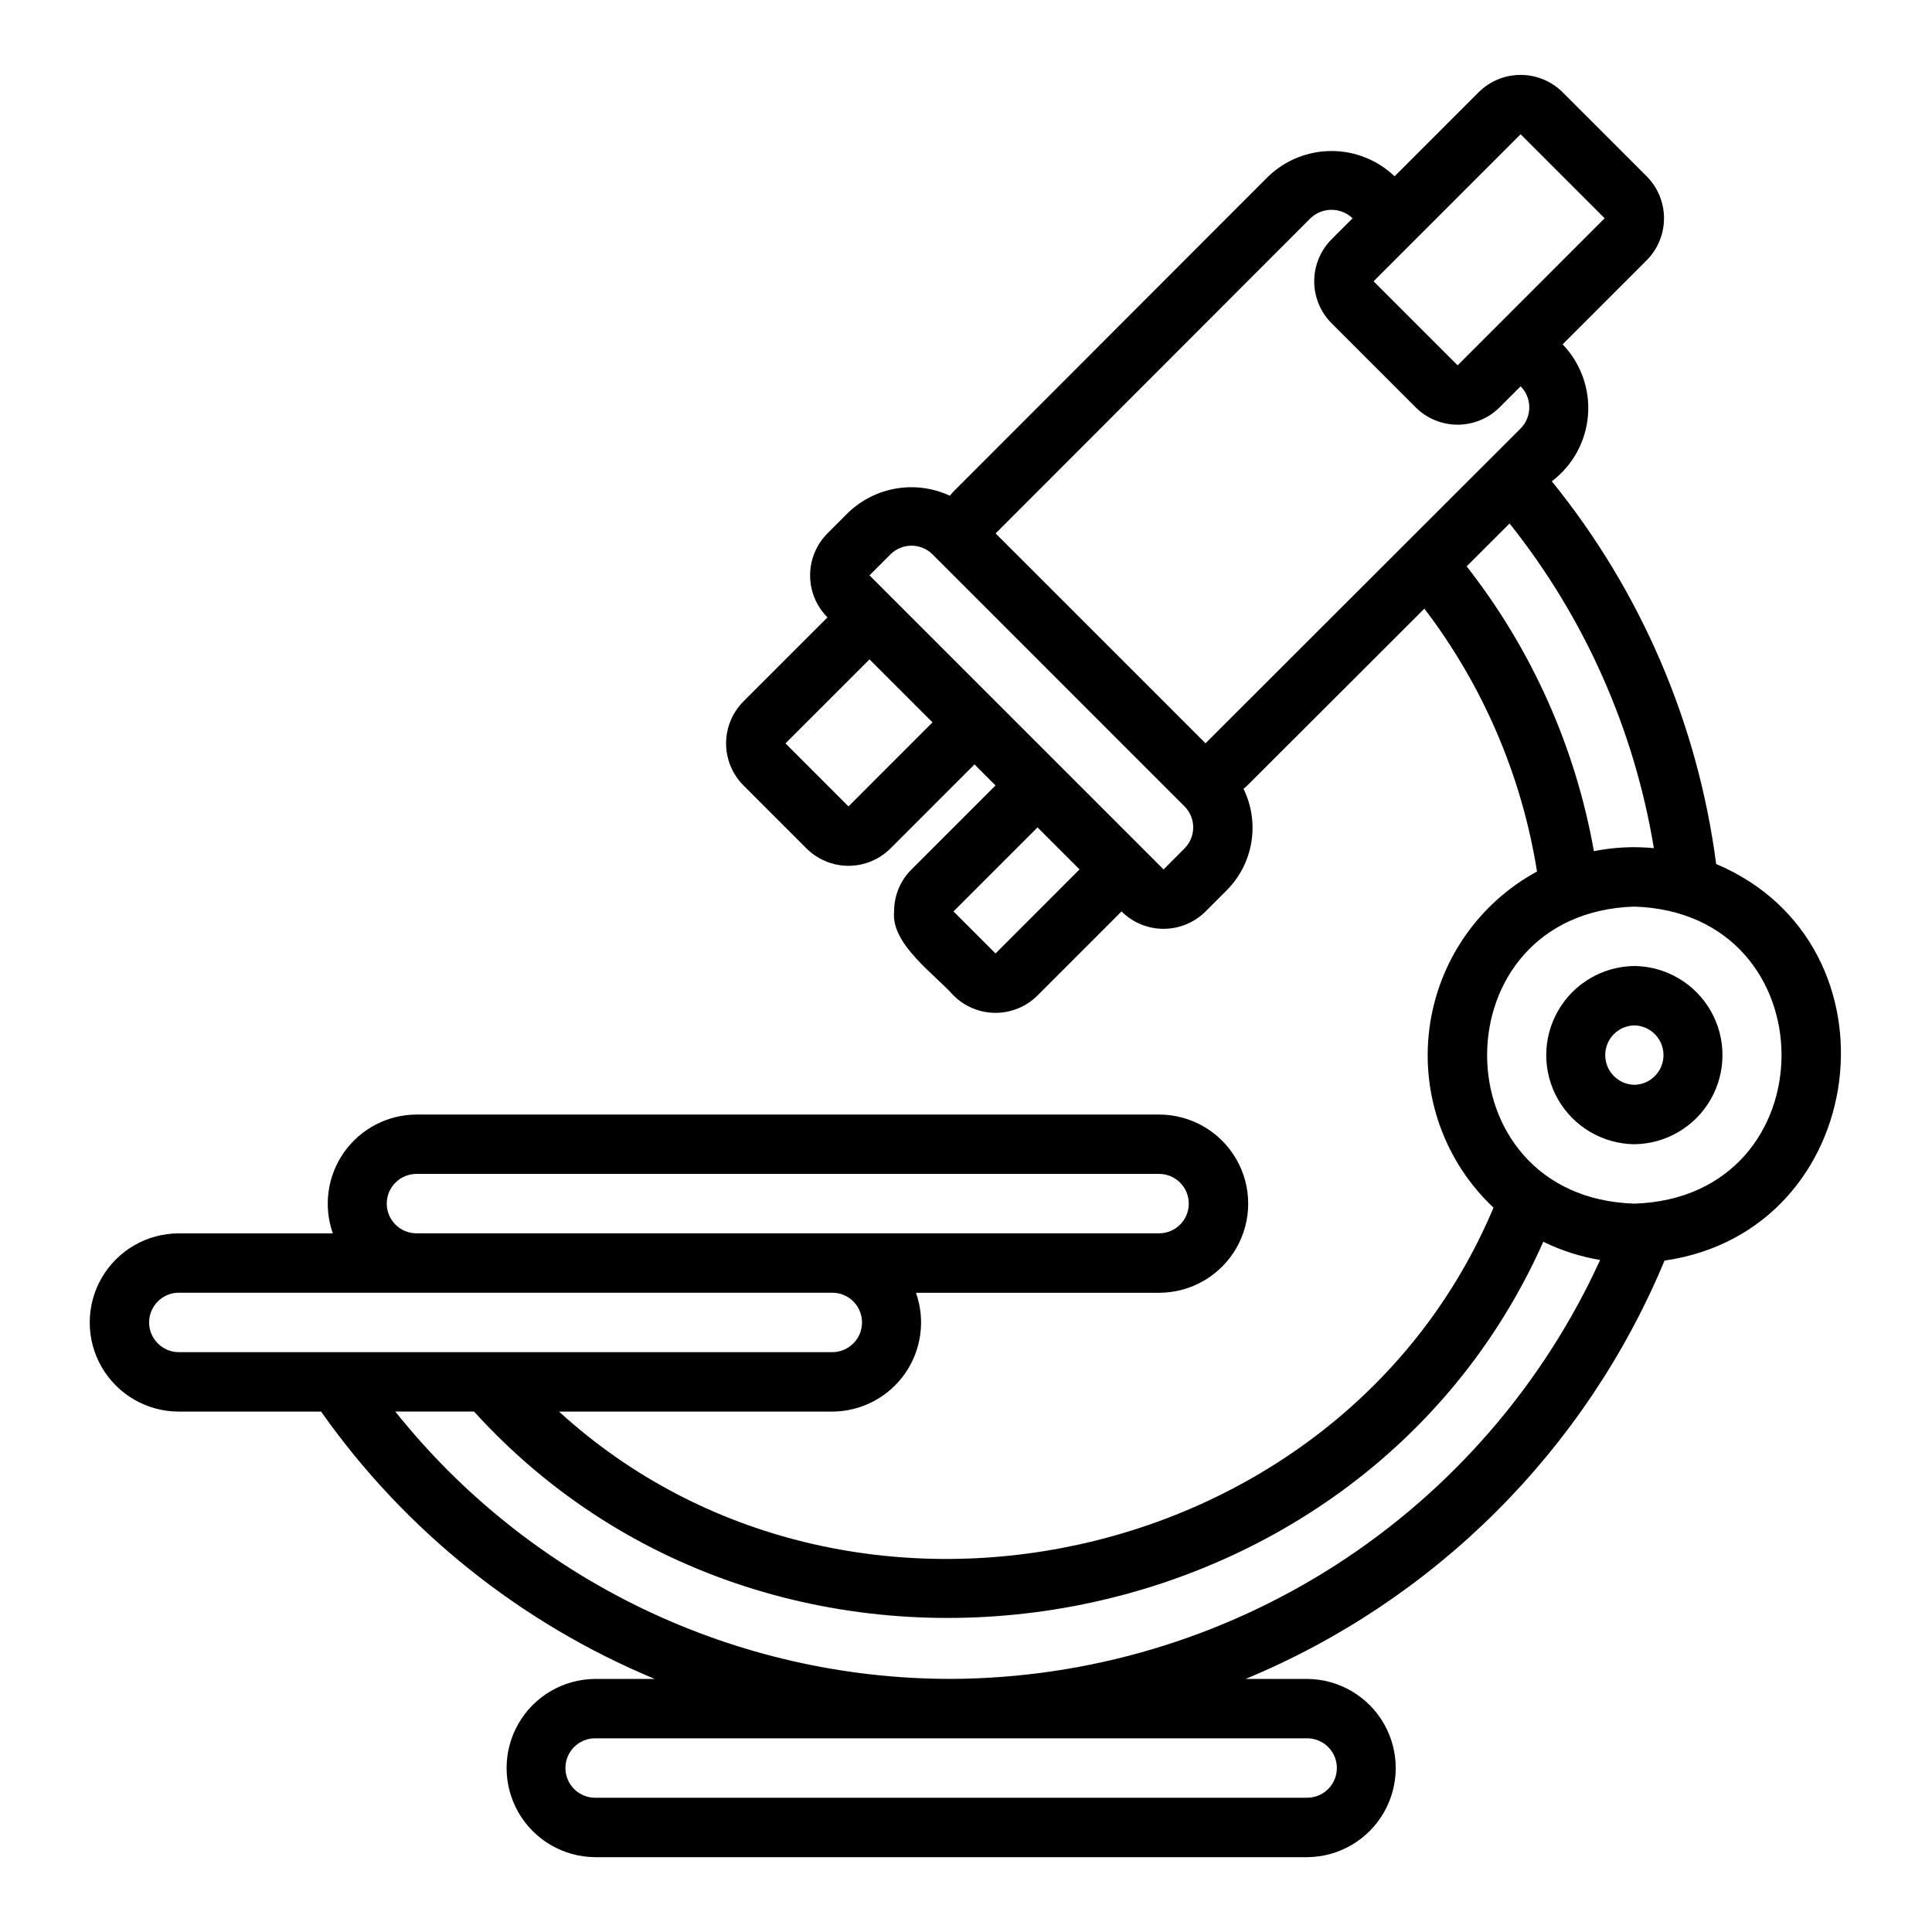 <?xml version="1.0" encoding="UTF-8"?>
<!-- Uploaded to: ICON Repo, www.svgrepo.com, Generator: ICON Repo Mixer Tools -->
<svg fill="#000000" width="800px" height="800px" version="1.1" viewBox="144 144 512 512" xmlns="http://www.w3.org/2000/svg">
 <g>
  <path d="m598.8 372.97c-4.856-37.188-19.93-72.297-43.555-101.42 5.551-4.199 9.043-10.57 9.59-17.508 0.547-6.938-1.902-13.777-6.723-18.793l22.266-22.266c2.949-2.957 4.602-6.961 4.602-11.133 0-4.176-1.652-8.18-4.602-11.133l-22.262-22.266c-2.957-2.945-6.961-4.602-11.137-4.602-4.172 0-8.176 1.656-11.133 4.602l-22.266 22.27c-4.5-4.301-10.488-6.699-16.711-6.703-6.227 0-12.211 2.394-16.715 6.695l-83.441 83.516c-0.359 0.359-0.66 0.762-0.992 1.141-4.402-2.043-9.32-2.719-14.109-1.93-4.789 0.785-9.234 2.992-12.754 6.336l-5.574 5.574c-2.945 2.957-4.598 6.957-4.598 11.133 0 4.172 1.656 8.176 4.606 11.129l-22.266 22.262c-2.949 2.957-4.606 6.961-4.606 11.137 0 4.172 1.656 8.176 4.606 11.133l16.699 16.699v-0.004c2.953 2.949 6.957 4.606 11.133 4.606 4.172 0 8.176-1.656 11.133-4.606l22.262-22.266 5.57 5.57-22.262 22.262c-2.969 2.945-4.629 6.957-4.617 11.137-0.891 8.66 10.785 16.641 15.742 22.262 2.957 2.949 6.961 4.606 11.133 4.606 4.176 0 8.18-1.656 11.137-4.606l22.262-22.266c2.957 2.949 6.961 4.606 11.133 4.606 4.176 0 8.18-1.656 11.137-4.602l5.562-5.566c3.465-3.461 5.762-7.918 6.566-12.746 0.809-4.832 0.082-9.793-2.074-14.191 0.348-0.309 0.719-0.586 1.055-0.918l46.875-46.828c15.559 20.395 25.816 44.332 29.852 69.664-15.629 8.492-26.234 23.961-28.516 41.598s4.035 35.297 16.984 47.484c-40.359 95.969-170.82 124.23-247.64 54.043h72.426c7.648-0.031 14.809-3.766 19.211-10.02 4.402-6.258 5.504-14.258 2.953-21.469h64.43c8.438 0 16.23-4.5 20.449-11.809 4.219-7.305 4.219-16.309 0-23.613-4.219-7.309-12.012-11.809-20.449-11.809h-196.8c-7.648 0.031-14.809 3.766-19.211 10.02-4.402 6.258-5.504 14.258-2.957 21.469h-40.809c-8.438 0-16.234 4.5-20.453 11.809-4.219 7.305-4.219 16.309 0 23.613 4.219 7.309 12.016 11.809 20.453 11.809h37.695c22.191 31.496 52.852 56.059 88.426 70.848h-15.914c-8.375 0.094-16.07 4.617-20.23 11.887-4.16 7.266-4.16 16.195 0 23.465 4.16 7.266 11.859 11.789 20.23 11.883h188.93c8.375-0.094 16.07-4.617 20.23-11.887 4.16-7.266 4.16-16.195 0-23.461-4.16-7.269-11.859-11.793-20.23-11.887h-16.434c50.203-20.82 90.117-60.68 111.02-110.86 54.625-7.879 64.195-83.719 13.691-105.1zm-51.816-193.39 22.262 22.266-38.957 38.973-22.273-22.273c7.363-7.363 31.223-31.223 38.969-38.965zm-178.12 178.13-16.703-16.707 22.266-22.262 16.699 16.699zm38.965 38.965-11.141-11.141 22.266-22.266 11.133 11.133zm50.09-27.84-5.555 5.574c-20.094-20.09-58.156-58.156-77.941-77.934l5.574-5.57c3.078-3.055 8.047-3.055 11.125 0l66.797 66.801c3.059 3.078 3.059 8.047 0 11.125zm5.555-27.855-55.629-55.621 83.453-83.527c3.125-2.969 8.035-2.965 11.152 0.012l-5.566 5.566h0.004c-2.949 2.953-4.606 6.957-4.606 11.133 0 4.172 1.656 8.176 4.606 11.129l22.266 22.266v0.004c2.953 2.949 6.957 4.606 11.133 4.606 4.172 0 8.176-1.656 11.129-4.606l5.566-5.566c3.055 3.09 3.062 8.059 0.016 11.156zm69.207-46.887 11.371-11.363v-0.004c19.879 24.949 33.043 54.566 38.238 86.043-5.309-0.52-10.664-0.246-15.891 0.801-4.891-27.543-16.469-53.461-33.719-75.48zm-286.19 168.88c0.008-4.348 3.527-7.867 7.875-7.875h196.8c4.348 0 7.871 3.527 7.871 7.875 0 4.348-3.523 7.871-7.871 7.871h-196.8c-4.348-0.008-7.867-3.527-7.875-7.871zm-62.977 31.488 0.004-0.004c0.004-4.344 3.523-7.863 7.871-7.871h173.18c4.348 0 7.871 3.523 7.871 7.871 0 4.348-3.523 7.875-7.871 7.875h-173.18c-4.348-0.008-7.867-3.527-7.871-7.875zm307.01 110.21h0.004c4.301 0.062 7.754 3.57 7.754 7.871s-3.453 7.809-7.754 7.871h-188.93c-4.301-0.062-7.754-3.57-7.754-7.871s3.453-7.809 7.754-7.871zm-94.465-15.742 0.004-0.004c-28.301 0.016-56.238-6.344-81.742-18.609-25.5-12.266-47.914-30.121-65.566-52.238h20.875c81.254 89.602 234.31 65.293 283.36-45 4.762 2.332 9.836 3.961 15.062 4.828-15.078 32.996-39.285 60.98-69.762 80.656-30.48 19.672-65.953 30.207-102.23 30.363zm181.05-125.95c-52.016-1.656-52.004-77.074 0-78.719 52.023 1.652 52.012 77.07 0.004 78.719z"/>
  <path d="m577.12 400c-8.371 0.094-16.07 4.613-20.23 11.883-4.16 7.269-4.16 16.195 0 23.465 4.16 7.266 11.859 11.789 20.234 11.883 8.371-0.094 16.07-4.617 20.23-11.883 4.16-7.269 4.16-16.195 0-23.465-4.16-7.269-11.859-11.789-20.234-11.883zm0 31.488c-4.285-0.086-7.719-3.586-7.719-7.875 0-4.289 3.434-7.789 7.723-7.871 4.285 0.086 7.719 3.586 7.719 7.871 0 4.289-3.434 7.789-7.723 7.875z"/>
 </g>
</svg>